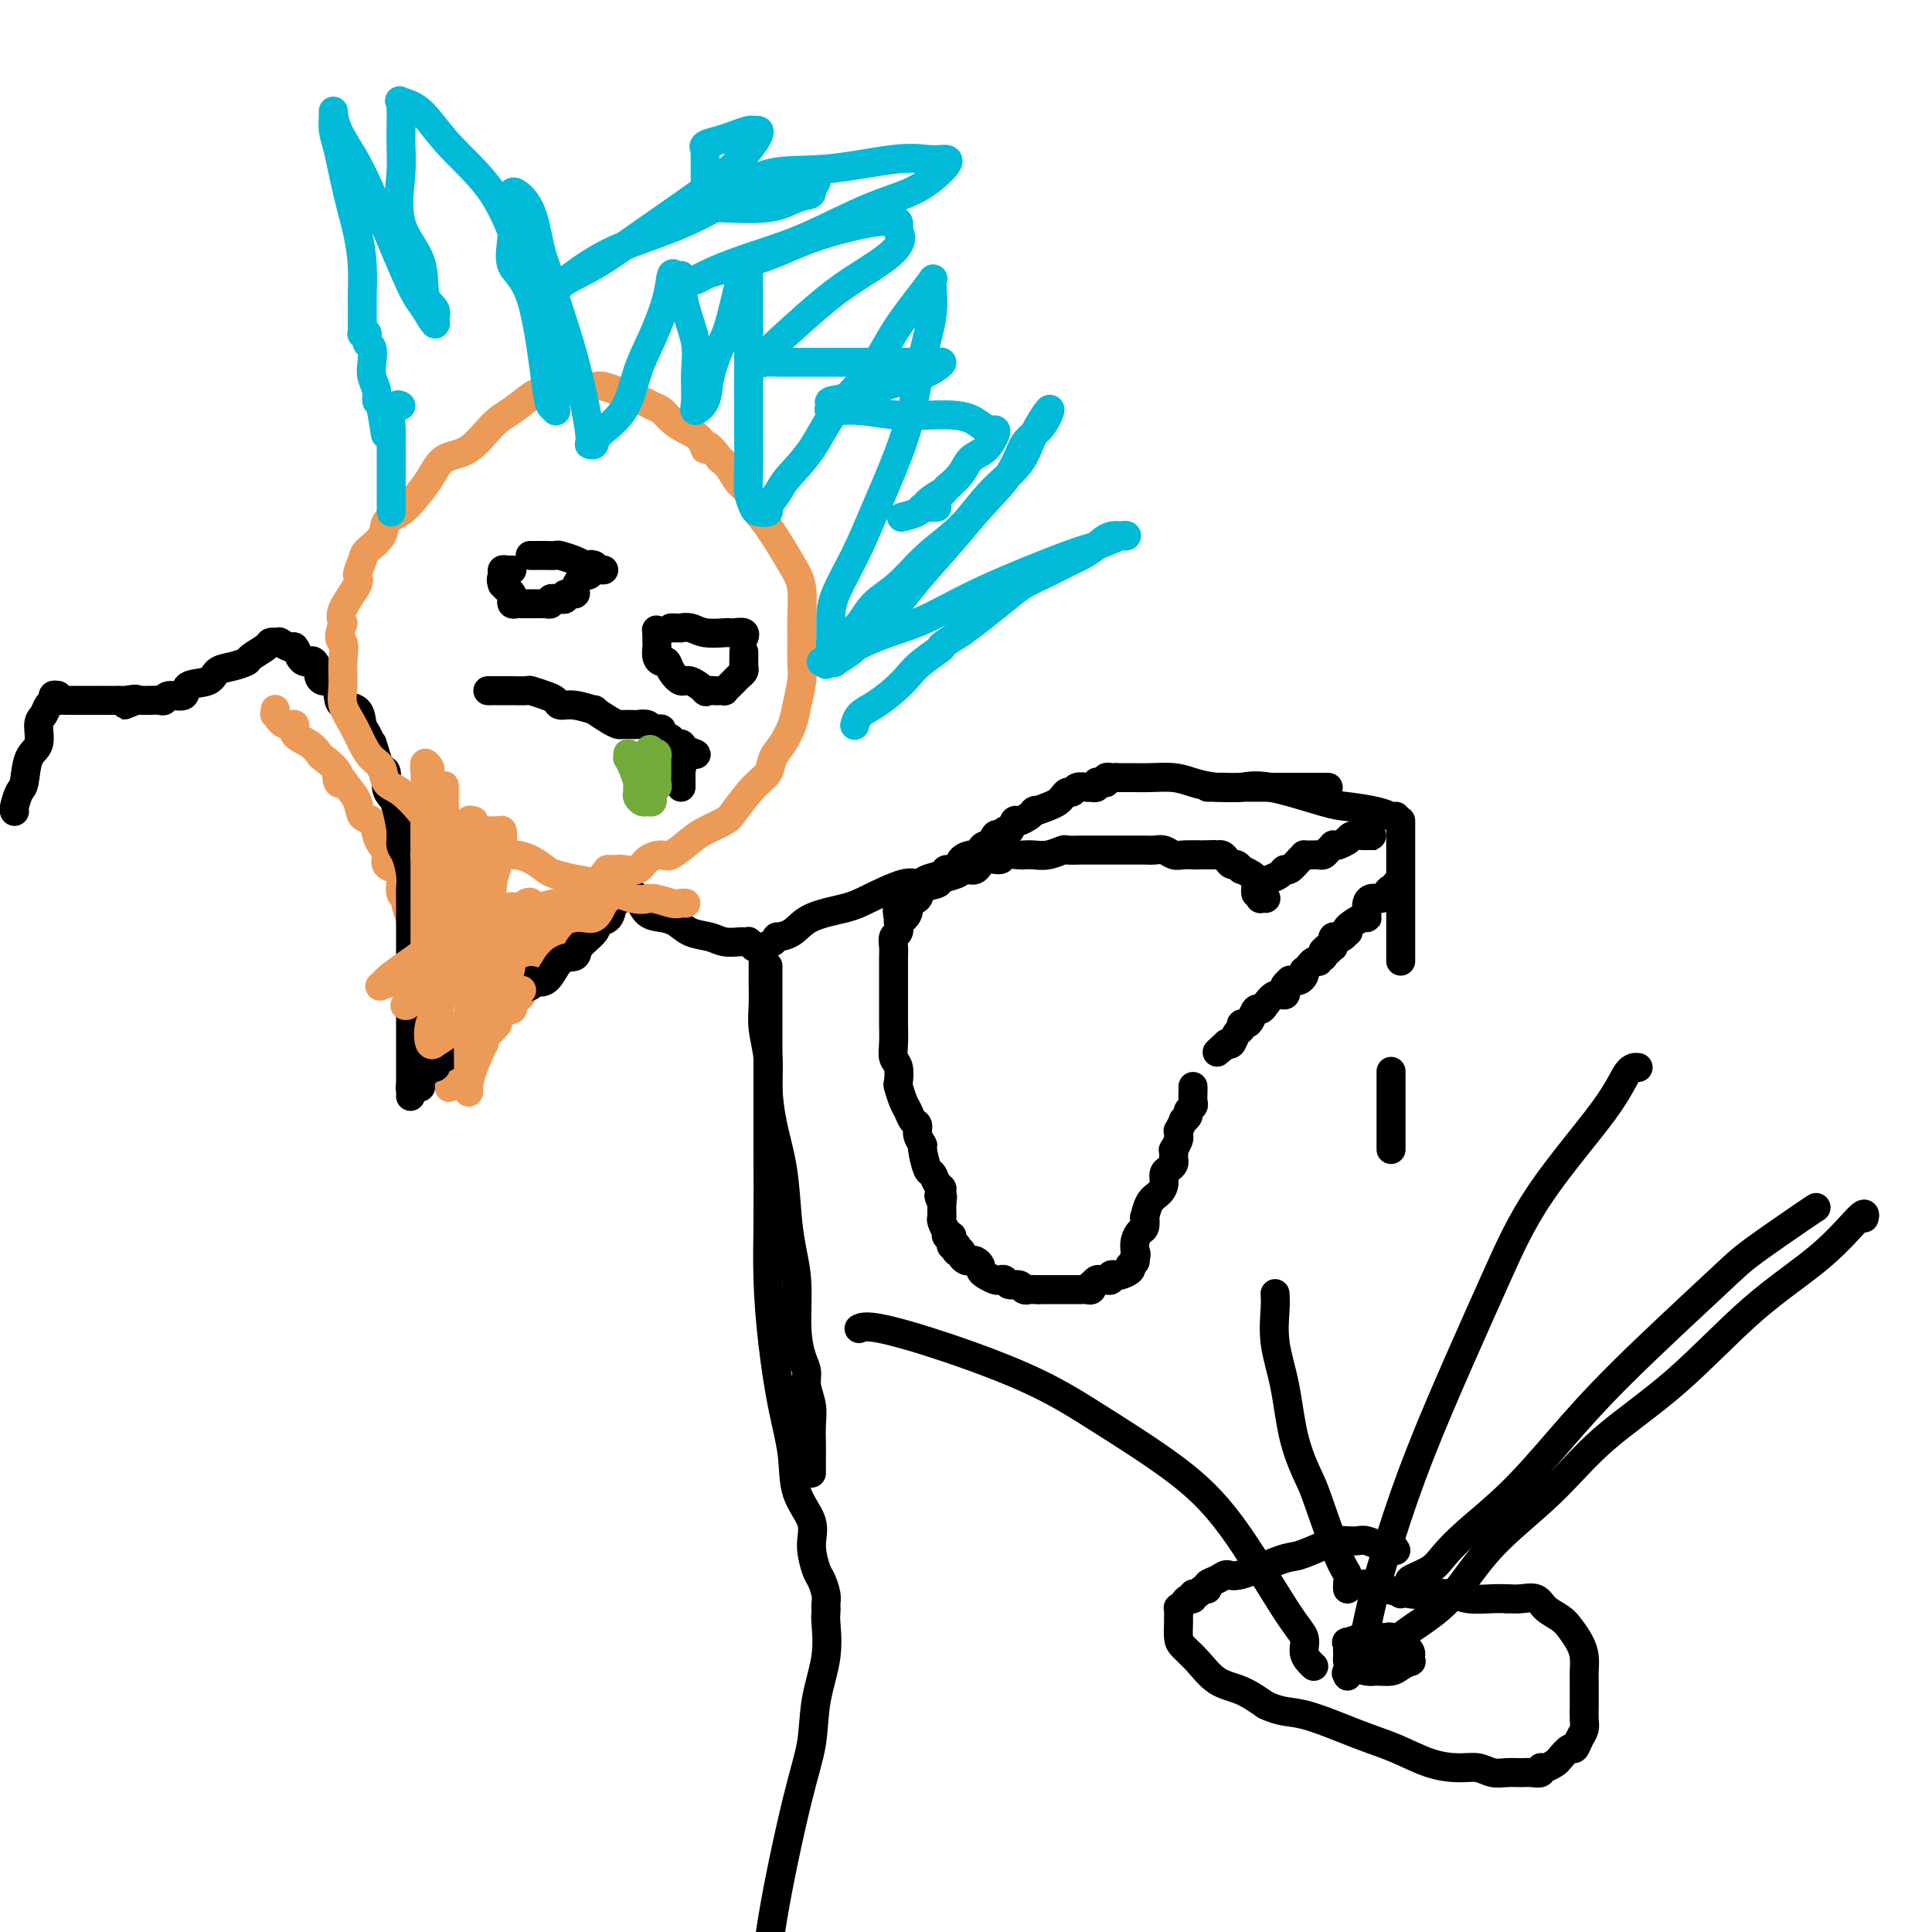 <svg viewBox='0 0 400 400' version='1.1' xmlns='http://www.w3.org/2000/svg' xmlns:xlink='http://www.w3.org/1999/xlink'><g fill='none' stroke='#EC9A57' stroke-width='6' stroke-linecap='round' stroke-linejoin='round'><path d='M126,181c0.111,0.022 0.222,0.043 0,0c-0.222,-0.043 -0.776,-0.152 -1,0c-0.224,0.152 -0.116,0.565 0,1c0.116,0.435 0.241,0.891 0,1c-0.241,0.109 -0.848,-0.130 -1,0c-0.152,0.130 0.153,0.629 0,1c-0.153,0.371 -0.762,0.615 -1,1c-0.238,0.385 -0.105,0.911 0,1c0.105,0.089 0.182,-0.260 0,0c-0.182,0.260 -0.621,1.130 -1,2c-0.379,0.870 -0.696,1.739 -1,2c-0.304,0.261 -0.593,-0.085 -1,0c-0.407,0.085 -0.931,0.600 -1,1c-0.069,0.400 0.318,0.685 0,1c-0.318,0.315 -1.342,0.661 -2,1c-0.658,0.339 -0.950,0.673 -1,1c-0.050,0.327 0.141,0.647 0,1c-0.141,0.353 -0.615,0.737 -1,1c-0.385,0.263 -0.681,0.403 -1,1c-0.319,0.597 -0.660,1.652 -1,2c-0.340,0.348 -0.677,-0.009 -1,0c-0.323,0.009 -0.631,0.384 -1,1c-0.369,0.616 -0.801,1.474 -1,2c-0.199,0.526 -0.167,0.722 0,1c0.167,0.278 0.468,0.638 0,1c-0.468,0.362 -1.706,0.726 -2,1c-0.294,0.274 0.355,0.457 0,1c-0.355,0.543 -1.714,1.444 -2,2c-0.286,0.556 0.500,0.765 0,1c-0.500,0.235 -2.286,0.496 -3,1c-0.714,0.504 -0.357,1.252 0,2'/><path d='M103,212c-3.952,4.706 -2.334,0.972 -2,0c0.334,-0.972 -0.618,0.818 -1,2c-0.382,1.182 -0.193,1.757 0,2c0.193,0.243 0.391,0.155 0,0c-0.391,-0.155 -1.372,-0.378 -2,0c-0.628,0.378 -0.903,1.358 -1,2c-0.097,0.642 -0.015,0.945 0,1c0.015,0.055 -0.037,-0.140 0,0c0.037,0.140 0.164,0.615 0,1c-0.164,0.385 -0.618,0.681 -1,1c-0.382,0.319 -0.691,0.661 -1,1c-0.309,0.339 -0.618,0.677 -1,1c-0.382,0.323 -0.838,0.633 -1,1c-0.162,0.367 -0.029,0.790 0,1c0.029,0.210 -0.045,0.207 0,0c0.045,-0.207 0.209,-0.618 0,-1c-0.209,-0.382 -0.791,-0.735 -1,-1c-0.209,-0.265 -0.046,-0.442 0,-1c0.046,-0.558 -0.026,-1.496 0,-2c0.026,-0.504 0.150,-0.572 0,-1c-0.150,-0.428 -0.575,-1.214 -1,-2'/><path d='M91,217c-0.309,-1.131 -0.082,-0.459 0,-1c0.082,-0.541 0.018,-2.294 0,-3c-0.018,-0.706 0.009,-0.366 0,-1c-0.009,-0.634 -0.054,-2.243 0,-3c0.054,-0.757 0.208,-0.661 0,-1c-0.208,-0.339 -0.777,-1.112 -1,-2c-0.223,-0.888 -0.098,-1.890 0,-3c0.098,-1.110 0.171,-2.329 0,-3c-0.171,-0.671 -0.585,-0.796 -1,-1c-0.415,-0.204 -0.829,-0.487 -1,-1c-0.171,-0.513 -0.097,-1.255 0,-2c0.097,-0.745 0.219,-1.493 0,-2c-0.219,-0.507 -0.779,-0.774 -1,-1c-0.221,-0.226 -0.102,-0.411 0,-1c0.102,-0.589 0.186,-1.583 0,-2c-0.186,-0.417 -0.642,-0.258 -1,0c-0.358,0.258 -0.618,0.613 -1,0c-0.382,-0.613 -0.887,-2.195 -1,-3c-0.113,-0.805 0.164,-0.832 0,-1c-0.164,-0.168 -0.770,-0.478 -1,-1c-0.230,-0.522 -0.085,-1.256 0,-2c0.085,-0.744 0.111,-1.498 0,-2c-0.111,-0.502 -0.359,-0.752 -1,-1c-0.641,-0.248 -1.676,-0.494 -2,-1c-0.324,-0.506 0.064,-1.272 0,-2c-0.064,-0.728 -0.580,-1.419 -1,-2c-0.420,-0.581 -0.745,-1.051 -1,-2c-0.255,-0.949 -0.439,-2.378 -1,-3c-0.561,-0.622 -1.497,-0.437 -2,-1c-0.503,-0.563 -0.572,-1.875 -1,-3c-0.428,-1.125 -1.214,-2.062 -2,-3'/><path d='M72,163c-2.819,-4.328 -2.368,-1.649 -2,-1c0.368,0.649 0.651,-0.731 0,-2c-0.651,-1.269 -2.236,-2.425 -3,-3c-0.764,-0.575 -0.708,-0.569 -1,-1c-0.292,-0.431 -0.933,-1.300 -2,-2c-1.067,-0.700 -2.559,-1.230 -3,-2c-0.441,-0.770 0.169,-1.779 0,-2c-0.169,-0.221 -1.117,0.347 -2,0c-0.883,-0.347 -1.701,-1.608 -2,-2c-0.299,-0.392 -0.081,0.087 0,0c0.081,-0.087 0.023,-0.739 0,-1c-0.023,-0.261 -0.012,-0.130 0,0'/></g>
<g fill='none' stroke='#000000' stroke-width='6' stroke-linecap='round' stroke-linejoin='round'><path d='M130,185c-0.416,0.031 -0.833,0.062 -1,0c-0.167,-0.062 -0.085,-0.216 0,0c0.085,0.216 0.173,0.803 0,1c-0.173,0.197 -0.608,0.005 -1,0c-0.392,-0.005 -0.743,0.176 -1,1c-0.257,0.824 -0.420,2.291 -1,3c-0.580,0.709 -1.576,0.659 -2,1c-0.424,0.341 -0.276,1.073 -1,2c-0.724,0.927 -2.322,2.048 -3,3c-0.678,0.952 -0.438,1.736 -1,2c-0.562,0.264 -1.926,0.007 -3,1c-1.074,0.993 -1.856,3.236 -3,4c-1.144,0.764 -2.648,0.049 -3,0c-0.352,-0.049 0.450,0.569 0,1c-0.450,0.431 -2.152,0.674 -3,1c-0.848,0.326 -0.843,0.735 -1,1c-0.157,0.265 -0.475,0.386 -1,1c-0.525,0.614 -1.258,1.723 -2,2c-0.742,0.277 -1.492,-0.277 -2,0c-0.508,0.277 -0.775,1.383 -1,2c-0.225,0.617 -0.407,0.743 -1,1c-0.593,0.257 -1.598,0.645 -2,1c-0.402,0.355 -0.201,0.678 0,1'/><path d='M97,214c-5.282,4.935 -1.989,2.772 -1,2c0.989,-0.772 -0.328,-0.151 -1,0c-0.672,0.151 -0.700,-0.166 -1,0c-0.300,0.166 -0.872,0.814 -1,1c-0.128,0.186 0.190,-0.091 0,0c-0.190,0.091 -0.886,0.550 -1,1c-0.114,0.450 0.354,0.890 0,1c-0.354,0.110 -1.531,-0.110 -2,0c-0.469,0.110 -0.230,0.552 0,1c0.230,0.448 0.450,0.904 0,1c-0.450,0.096 -1.571,-0.168 -2,0c-0.429,0.168 -0.168,0.767 0,1c0.168,0.233 0.241,0.100 0,0c-0.241,-0.100 -0.797,-0.167 -1,0c-0.203,0.167 -0.054,0.566 0,1c0.054,0.434 0.012,0.901 0,1c-0.012,0.099 0.007,-0.170 0,0c-0.007,0.170 -0.040,0.780 0,1c0.040,0.220 0.154,0.048 0,0c-0.154,-0.048 -0.577,0.026 -1,0c-0.423,-0.026 -0.845,-0.151 -1,0c-0.155,0.151 -0.042,0.579 0,1c0.042,0.421 0.012,0.835 0,1c-0.012,0.165 -0.006,0.083 0,0'/><path d='M85,225c-0.000,-0.228 -0.000,-0.456 0,-1c0.000,-0.544 0.000,-1.406 0,-2c-0.000,-0.594 -0.000,-0.922 0,-2c0.000,-1.078 0.000,-2.908 0,-4c-0.000,-1.092 -0.000,-1.446 0,-2c0.000,-0.554 0.000,-1.309 0,-2c-0.000,-0.691 -0.000,-1.318 0,-2c0.000,-0.682 0.000,-1.418 0,-2c-0.000,-0.582 -0.000,-1.009 0,-2c0.000,-0.991 0.000,-2.546 0,-3c-0.000,-0.454 -0.000,0.192 0,0c0.000,-0.192 0.000,-1.221 0,-2c-0.000,-0.779 -0.000,-1.307 0,-2c0.000,-0.693 0.000,-1.551 0,-2c-0.000,-0.449 -0.000,-0.489 0,-1c0.000,-0.511 0.000,-1.492 0,-2c-0.000,-0.508 -0.000,-0.544 0,-1c0.000,-0.456 0.001,-1.331 0,-2c-0.001,-0.669 -0.003,-1.131 0,-2c0.003,-0.869 0.011,-2.144 0,-3c-0.011,-0.856 -0.041,-1.294 0,-2c0.041,-0.706 0.151,-1.681 0,-3c-0.151,-1.319 -0.565,-2.983 -1,-4c-0.435,-1.017 -0.891,-1.387 -1,-2c-0.109,-0.613 0.129,-1.467 0,-3c-0.129,-1.533 -0.626,-3.744 -1,-5c-0.374,-1.256 -0.625,-1.558 -1,-2c-0.375,-0.442 -0.874,-1.026 -1,-2c-0.126,-0.974 0.120,-2.339 0,-3c-0.120,-0.661 -0.606,-0.617 -1,-1c-0.394,-0.383 -0.697,-1.191 -1,-2'/><path d='M78,157c-1.264,-4.291 -0.923,-3.019 -1,-3c-0.077,0.019 -0.570,-1.215 -1,-2c-0.430,-0.785 -0.797,-1.122 -1,-2c-0.203,-0.878 -0.243,-2.297 -1,-3c-0.757,-0.703 -2.231,-0.689 -3,-1c-0.769,-0.311 -0.832,-0.947 -1,-2c-0.168,-1.053 -0.440,-2.524 -1,-3c-0.560,-0.476 -1.407,0.044 -2,0c-0.593,-0.044 -0.932,-0.652 -1,-1c-0.068,-0.348 0.137,-0.435 0,-1c-0.137,-0.565 -0.614,-1.609 -1,-2c-0.386,-0.391 -0.679,-0.128 -1,0c-0.321,0.128 -0.668,0.122 -1,0c-0.332,-0.122 -0.649,-0.358 -1,-1c-0.351,-0.642 -0.735,-1.689 -1,-2c-0.265,-0.311 -0.411,0.112 -1,0c-0.589,-0.112 -1.620,-0.761 -2,-1c-0.380,-0.239 -0.109,-0.068 0,0c0.109,0.068 0.054,0.034 0,0'/><path d='M58,133c-0.451,-0.004 -0.902,-0.008 -1,0c-0.098,0.008 0.158,0.030 0,0c-0.158,-0.030 -0.730,-0.110 -1,0c-0.270,0.110 -0.236,0.410 -1,1c-0.764,0.590 -2.324,1.472 -3,2c-0.676,0.528 -0.469,0.704 -1,1c-0.531,0.296 -1.800,0.714 -3,1c-1.200,0.286 -2.332,0.440 -3,1c-0.668,0.560 -0.872,1.527 -2,2c-1.128,0.473 -3.180,0.452 -4,1c-0.820,0.548 -0.408,1.663 -1,2c-0.592,0.337 -2.190,-0.106 -3,0c-0.810,0.106 -0.833,0.760 -1,1c-0.167,0.240 -0.478,0.064 -1,0c-0.522,-0.064 -1.256,-0.017 -2,0c-0.744,0.017 -1.498,0.005 -2,0c-0.502,-0.005 -0.751,-0.002 -1,0'/><path d='M28,145c-4.535,1.856 -0.873,0.497 0,0c0.873,-0.497 -1.045,-0.133 -2,0c-0.955,0.133 -0.948,0.036 -1,0c-0.052,-0.036 -0.164,-0.010 -1,0c-0.836,0.010 -2.395,0.003 -3,0c-0.605,-0.003 -0.257,-0.001 0,0c0.257,0.001 0.423,0.000 0,0c-0.423,-0.000 -1.437,-0.000 -2,0c-0.563,0.000 -0.677,0.000 -1,0c-0.323,-0.000 -0.857,-0.000 -1,0c-0.143,0.000 0.103,0.000 0,0c-0.103,-0.000 -0.557,-0.000 -1,0c-0.443,0.000 -0.875,0.001 -1,0c-0.125,-0.001 0.058,-0.004 0,0c-0.058,0.004 -0.355,0.015 -1,0c-0.645,-0.015 -1.637,-0.056 -2,0c-0.363,0.056 -0.098,0.207 0,0c0.098,-0.207 0.028,-0.774 0,-1c-0.028,-0.226 -0.014,-0.113 0,0'/><path d='M12,144c-0.447,-0.097 -0.895,-0.194 -1,0c-0.105,0.194 0.131,0.678 0,1c-0.131,0.322 -0.630,0.481 -1,1c-0.370,0.519 -0.610,1.396 -1,2c-0.390,0.604 -0.930,0.933 -1,2c-0.070,1.067 0.331,2.871 0,4c-0.331,1.129 -1.395,1.585 -2,3c-0.605,1.415 -0.751,3.791 -1,5c-0.249,1.209 -0.603,1.252 -1,2c-0.397,0.748 -0.838,2.200 -1,3c-0.162,0.800 -0.043,0.946 0,1c0.043,0.054 0.012,0.015 0,0c-0.012,-0.015 -0.006,-0.008 0,0'/><path d='M130,183c-0.185,0.280 -0.370,0.560 0,1c0.370,0.440 1.294,1.039 2,2c0.706,0.961 1.193,2.285 2,3c0.807,0.715 1.934,0.822 3,1c1.066,0.178 2.072,0.426 3,1c0.928,0.574 1.778,1.474 3,2c1.222,0.526 2.815,0.677 4,1c1.185,0.323 1.963,0.818 3,1c1.037,0.182 2.334,0.053 3,0c0.666,-0.053 0.701,-0.028 1,0c0.299,0.028 0.864,0.059 1,0c0.136,-0.059 -0.156,-0.208 0,0c0.156,0.208 0.759,0.774 1,1c0.241,0.226 0.121,0.113 0,0'/><path d='M158,196c-0.000,0.328 -0.000,0.657 0,1c0.000,0.343 0.000,0.702 0,1c-0.000,0.298 -0.001,0.535 0,1c0.001,0.465 0.004,1.158 0,2c-0.004,0.842 -0.016,1.832 0,3c0.016,1.168 0.059,2.515 0,4c-0.059,1.485 -0.219,3.109 0,5c0.219,1.891 0.818,4.048 1,6c0.182,1.952 -0.054,3.700 0,6c0.054,2.300 0.397,5.153 1,8c0.603,2.847 1.467,5.688 2,9c0.533,3.312 0.734,7.096 1,10c0.266,2.904 0.597,4.927 1,7c0.403,2.073 0.877,4.196 1,7c0.123,2.804 -0.107,6.290 0,9c0.107,2.710 0.550,4.643 1,6c0.450,1.357 0.905,2.138 1,3c0.095,0.862 -0.171,1.806 0,3c0.171,1.194 0.778,2.638 1,4c0.222,1.362 0.060,2.642 0,4c-0.060,1.358 -0.016,2.795 0,4c0.016,1.205 0.004,2.179 0,3c-0.004,0.821 -0.001,1.490 0,2c0.001,0.510 0.000,0.860 0,1c-0.000,0.140 -0.000,0.070 0,0'/><path d='M159,200c-0.000,0.325 -0.000,0.649 0,1c0.000,0.351 0.000,0.728 0,1c-0.000,0.272 -0.000,0.439 0,1c0.000,0.561 0.000,1.517 0,3c-0.000,1.483 -0.001,3.493 0,6c0.001,2.507 0.002,5.511 0,10c-0.002,4.489 -0.009,10.462 0,16c0.009,5.538 0.034,10.642 0,15c-0.034,4.358 -0.128,7.970 0,12c0.128,4.030 0.477,8.478 1,13c0.523,4.522 1.222,9.117 2,13c0.778,3.883 1.637,7.054 2,10c0.363,2.946 0.229,5.666 1,8c0.771,2.334 2.445,4.281 3,6c0.555,1.719 -0.009,3.209 0,5c0.009,1.791 0.591,3.881 1,5c0.409,1.119 0.646,1.267 1,2c0.354,0.733 0.827,2.052 1,3c0.173,0.948 0.047,1.524 0,2c-0.047,0.476 -0.013,0.850 0,1c0.013,0.150 0.007,0.075 0,0'/><path d='M171,333c-0.004,-0.094 -0.008,-0.188 0,0c0.008,0.188 0.028,0.659 0,1c-0.028,0.341 -0.105,0.554 0,2c0.105,1.446 0.393,4.126 0,7c-0.393,2.874 -1.467,5.941 -2,9c-0.533,3.059 -0.524,6.109 -1,9c-0.476,2.891 -1.436,5.625 -3,12c-1.564,6.375 -3.733,16.393 -5,24c-1.267,7.607 -1.634,12.804 -2,18'/><path d='M160,195c0.494,-0.432 0.989,-0.865 1,-1c0.011,-0.135 -0.461,0.026 0,0c0.461,-0.026 1.856,-0.239 3,-1c1.144,-0.761 2.036,-2.070 4,-3c1.964,-0.930 5.000,-1.482 7,-2c2.000,-0.518 2.963,-1.003 5,-2c2.037,-0.997 5.146,-2.506 7,-3c1.854,-0.494 2.451,0.027 3,0c0.549,-0.027 1.049,-0.602 2,-1c0.951,-0.398 2.353,-0.618 3,-1c0.647,-0.382 0.540,-0.926 1,-1c0.460,-0.074 1.486,0.321 2,0c0.514,-0.321 0.515,-1.356 1,-2c0.485,-0.644 1.453,-0.895 2,-1c0.547,-0.105 0.671,-0.065 1,0c0.329,0.065 0.862,0.153 1,0c0.138,-0.153 -0.118,-0.549 0,-1c0.118,-0.451 0.610,-0.957 1,-1c0.390,-0.043 0.678,0.376 1,0c0.322,-0.376 0.678,-1.549 1,-2c0.322,-0.451 0.611,-0.181 1,0c0.389,0.181 0.877,0.274 1,0c0.123,-0.274 -0.119,-0.913 0,-1c0.119,-0.087 0.599,0.379 1,0c0.401,-0.379 0.723,-1.602 1,-2c0.277,-0.398 0.508,0.029 1,0c0.492,-0.029 1.246,-0.515 2,-1'/><path d='M213,169c2.394,-1.881 0.879,-1.082 1,-1c0.121,0.082 1.878,-0.551 3,-1c1.122,-0.449 1.609,-0.712 2,-1c0.391,-0.288 0.686,-0.599 1,-1c0.314,-0.401 0.649,-0.892 1,-1c0.351,-0.108 0.720,0.167 1,0c0.280,-0.167 0.471,-0.776 1,-1c0.529,-0.224 1.395,-0.064 2,0c0.605,0.064 0.949,0.031 1,0c0.051,-0.031 -0.193,-0.060 0,0c0.193,0.060 0.821,0.208 1,0c0.179,-0.208 -0.092,-0.774 0,-1c0.092,-0.226 0.547,-0.113 1,0c0.453,0.113 0.905,0.226 1,0c0.095,-0.226 -0.167,-0.793 0,-1c0.167,-0.207 0.763,-0.056 1,0c0.237,0.056 0.115,0.015 0,0c-0.115,-0.015 -0.223,-0.004 0,0c0.223,0.004 0.778,0.001 1,0c0.222,-0.001 0.111,-0.001 0,0'/><path d='M231,161c0.355,-0.000 0.710,-0.001 1,0c0.290,0.001 0.516,0.003 1,0c0.484,-0.003 1.226,-0.011 2,0c0.774,0.011 1.580,0.041 3,0c1.420,-0.041 3.454,-0.155 5,0c1.546,0.155 2.604,0.577 4,1c1.396,0.423 3.130,0.845 5,1c1.870,0.155 3.877,0.041 5,0c1.123,-0.041 1.363,-0.011 2,0c0.637,0.011 1.670,0.003 3,0c1.330,-0.003 2.958,-0.001 4,0c1.042,0.001 1.498,0.000 2,0c0.502,-0.000 1.049,-0.000 2,0c0.951,0.000 2.307,0.000 3,0c0.693,-0.000 0.725,-0.000 1,0c0.275,0.000 0.793,0.000 1,0c0.207,-0.000 0.104,-0.000 0,0'/><path d='M250,163c0.683,0.006 1.366,0.012 2,0c0.634,-0.012 1.220,-0.042 2,0c0.780,0.042 1.756,0.158 3,0c1.244,-0.158 2.757,-0.588 6,0c3.243,0.588 8.218,2.196 11,3c2.782,0.804 3.373,0.804 5,1c1.627,0.196 4.292,0.589 6,1c1.708,0.411 2.460,0.842 3,1c0.540,0.158 0.869,0.045 1,0c0.131,-0.045 0.066,-0.023 0,0'/><path d='M290,170c0.000,-0.077 0.000,-0.154 0,0c0.000,0.154 0.000,0.539 0,1c0.000,0.461 0.000,0.996 0,1c0.000,0.004 0.000,-0.525 0,0c0.000,0.525 0.000,2.105 0,3c0.000,0.895 0.000,1.106 0,2c0.000,0.894 0.000,2.472 0,4c0.000,1.528 0.000,3.004 0,4c0.000,0.996 0.000,1.510 0,3c0.000,1.490 0.000,3.957 0,5c0.000,1.043 0.000,0.661 0,1c0.000,0.339 0.000,1.397 0,2c0.000,0.603 0.000,0.750 0,1c-0.000,0.250 0.000,0.603 0,1c0.000,0.397 0.000,0.838 0,1c0.000,0.162 0.000,0.046 0,0c0.000,-0.046 0.000,-0.023 0,0'/><path d='M284,173c0.504,0.000 1.009,0.000 1,0c-0.009,-0.000 -0.531,-0.001 -1,0c-0.469,0.001 -0.885,0.003 -1,0c-0.115,-0.003 0.072,-0.011 0,0c-0.072,0.011 -0.404,0.041 -1,0c-0.596,-0.041 -1.456,-0.155 -2,0c-0.544,0.155 -0.772,0.577 -1,1'/><path d='M279,174c-0.669,0.095 0.157,-0.168 0,0c-0.157,0.168 -1.299,0.767 -2,1c-0.701,0.233 -0.961,0.101 -1,0c-0.039,-0.101 0.144,-0.171 0,0c-0.144,0.171 -0.616,0.582 -1,1c-0.384,0.418 -0.681,0.844 -1,1c-0.319,0.156 -0.659,0.041 -1,0c-0.341,-0.041 -0.682,-0.009 -1,0c-0.318,0.009 -0.614,-0.004 -1,0c-0.386,0.004 -0.863,0.025 -1,0c-0.137,-0.025 0.066,-0.095 0,0c-0.066,0.095 -0.402,0.354 -1,1c-0.598,0.646 -1.459,1.679 -2,2c-0.541,0.321 -0.762,-0.069 -1,0c-0.238,0.069 -0.495,0.597 -1,1c-0.505,0.403 -1.260,0.683 -2,1c-0.740,0.317 -1.466,0.673 -2,1c-0.534,0.327 -0.874,0.627 -1,1c-0.126,0.373 -0.036,0.821 0,1c0.036,0.179 0.018,0.090 0,0'/><path d='M289,183c0.087,0.444 0.175,0.889 0,1c-0.175,0.111 -0.611,-0.111 -1,0c-0.389,0.111 -0.731,0.556 -1,1c-0.269,0.444 -0.464,0.889 -1,1c-0.536,0.111 -1.411,-0.111 -2,0c-0.589,0.111 -0.890,0.555 -1,1c-0.110,0.445 -0.029,0.890 0,1c0.029,0.110 0.007,-0.116 0,0c-0.007,0.116 0.001,0.573 0,1c-0.001,0.427 -0.011,0.822 0,1c0.011,0.178 0.042,0.138 0,0c-0.042,-0.138 -0.158,-0.373 -1,0c-0.842,0.373 -2.410,1.354 -3,2c-0.590,0.646 -0.200,0.957 0,1c0.200,0.043 0.211,-0.182 0,0c-0.211,0.182 -0.645,0.770 -1,1c-0.355,0.230 -0.630,0.100 -1,0c-0.370,-0.100 -0.834,-0.170 -1,0c-0.166,0.170 -0.034,0.582 0,1c0.034,0.418 -0.029,0.843 0,1c0.029,0.157 0.151,0.045 0,0c-0.151,-0.045 -0.576,-0.022 -1,0'/><path d='M275,196c-2.182,1.946 -0.637,0.312 0,0c0.637,-0.312 0.367,0.700 0,1c-0.367,0.300 -0.829,-0.112 -1,0c-0.171,0.112 -0.049,0.746 0,1c0.049,0.254 0.024,0.127 0,0'/><path d='M274,198c-0.447,0.417 -0.894,0.834 -1,1c-0.106,0.166 0.129,0.082 0,0c-0.129,-0.082 -0.622,-0.163 -1,0c-0.378,0.163 -0.640,0.569 -1,1c-0.360,0.431 -0.817,0.886 -1,1c-0.183,0.114 -0.092,-0.113 0,0c0.092,0.113 0.183,0.565 0,1c-0.183,0.435 -0.641,0.852 -1,1c-0.359,0.148 -0.618,0.028 -1,0c-0.382,-0.028 -0.885,0.035 -1,0c-0.115,-0.035 0.160,-0.169 0,0c-0.160,0.169 -0.753,0.640 -1,1c-0.247,0.360 -0.146,0.608 0,1c0.146,0.392 0.337,0.926 0,1c-0.337,0.074 -1.204,-0.314 -2,0c-0.796,0.314 -1.522,1.328 -2,2c-0.478,0.672 -0.706,1.002 -1,1c-0.294,-0.002 -0.652,-0.337 -1,0c-0.348,0.337 -0.685,1.346 -1,2c-0.315,0.654 -0.609,0.953 -1,1c-0.391,0.047 -0.878,-0.159 -1,0c-0.122,0.159 0.122,0.682 0,1c-0.122,0.318 -0.610,0.432 -1,1c-0.390,0.568 -0.683,1.591 -1,2c-0.317,0.409 -0.659,0.205 -1,0'/><path d='M254,216c-3.333,3.022 -1.667,1.578 -1,1c0.667,-0.578 0.333,-0.289 0,0'/><path d='M247,225c-0.002,-0.059 -0.005,-0.118 0,0c0.005,0.118 0.016,0.412 0,1c-0.016,0.588 -0.061,1.468 0,2c0.061,0.532 0.228,0.715 0,1c-0.228,0.285 -0.849,0.673 -1,1c-0.151,0.327 0.170,0.595 0,1c-0.170,0.405 -0.830,0.949 -1,1c-0.170,0.051 0.152,-0.391 0,0c-0.152,0.391 -0.776,1.615 -1,2c-0.224,0.385 -0.046,-0.069 0,0c0.046,0.069 -0.040,0.663 0,1c0.040,0.337 0.207,0.419 0,1c-0.207,0.581 -0.787,1.661 -1,2c-0.213,0.339 -0.060,-0.064 0,0c0.060,0.064 0.026,0.594 0,1c-0.026,0.406 -0.045,0.689 0,1c0.045,0.311 0.154,0.650 0,1c-0.154,0.350 -0.570,0.711 -1,1c-0.430,0.289 -0.876,0.506 -1,1c-0.124,0.494 0.072,1.265 0,2c-0.072,0.735 -0.411,1.433 -1,2c-0.589,0.567 -1.429,1.002 -2,2c-0.571,0.998 -0.875,2.560 -1,3c-0.125,0.440 -0.072,-0.243 0,0c0.072,0.243 0.163,1.413 0,2c-0.163,0.587 -0.580,0.590 -1,1c-0.420,0.410 -0.844,1.226 -1,2c-0.156,0.774 -0.045,1.507 0,2c0.045,0.493 0.022,0.747 0,1'/><path d='M235,260c-1.852,5.349 -0.483,1.222 0,0c0.483,-1.222 0.079,0.460 0,1c-0.079,0.540 0.168,-0.062 0,0c-0.168,0.062 -0.752,0.787 -1,1c-0.248,0.213 -0.162,-0.088 0,0c0.162,0.088 0.398,0.563 0,1c-0.398,0.437 -1.431,0.835 -2,1c-0.569,0.165 -0.673,0.097 -1,0c-0.327,-0.097 -0.875,-0.222 -1,0c-0.125,0.222 0.174,0.790 0,1c-0.174,0.210 -0.821,0.060 -1,0c-0.179,-0.060 0.109,-0.031 0,0c-0.109,0.031 -0.617,0.065 -1,0c-0.383,-0.065 -0.642,-0.228 -1,0c-0.358,0.228 -0.817,0.846 -1,1c-0.183,0.154 -0.091,-0.155 0,0c0.091,0.155 0.179,0.774 0,1c-0.179,0.226 -0.627,0.061 -1,0c-0.373,-0.061 -0.673,-0.016 -1,0c-0.327,0.016 -0.683,0.004 -1,0c-0.317,-0.004 -0.595,-0.001 -1,0c-0.405,0.001 -0.936,0.000 -1,0c-0.064,-0.000 0.338,-0.000 0,0c-0.338,0.000 -1.417,0.000 -2,0c-0.583,-0.000 -0.672,-0.000 -1,0c-0.328,0.000 -0.896,0.000 -1,0c-0.104,-0.000 0.256,-0.000 0,0c-0.256,0.000 -1.128,0.000 -2,0'/><path d='M215,267c-2.102,-0.017 -1.859,-0.061 -2,0c-0.141,0.061 -0.668,0.226 -1,0c-0.332,-0.226 -0.469,-0.844 -1,-1c-0.531,-0.156 -1.455,0.152 -2,0c-0.545,-0.152 -0.710,-0.762 -1,-1c-0.290,-0.238 -0.704,-0.105 -1,0c-0.296,0.105 -0.475,0.182 -1,0c-0.525,-0.182 -1.398,-0.623 -2,-1c-0.602,-0.377 -0.935,-0.689 -1,-1c-0.065,-0.311 0.136,-0.622 0,-1c-0.136,-0.378 -0.610,-0.823 -1,-1c-0.390,-0.177 -0.697,-0.086 -1,0c-0.303,0.086 -0.603,0.168 -1,0c-0.397,-0.168 -0.891,-0.585 -1,-1c-0.109,-0.415 0.168,-0.829 0,-1c-0.168,-0.171 -0.781,-0.098 -1,0c-0.219,0.098 -0.045,0.219 0,0c0.045,-0.219 -0.041,-0.780 0,-1c0.041,-0.220 0.208,-0.098 0,0c-0.208,0.098 -0.792,0.171 -1,0c-0.208,-0.171 -0.042,-0.586 0,-1c0.042,-0.414 -0.040,-0.827 0,-1c0.040,-0.173 0.203,-0.106 0,0c-0.203,0.106 -0.772,0.249 -1,0c-0.228,-0.249 -0.114,-0.892 0,-1c0.114,-0.108 0.227,0.319 0,0c-0.227,-0.319 -0.793,-1.385 -1,-2c-0.207,-0.615 -0.056,-0.781 0,-1c0.056,-0.219 0.016,-0.491 0,-1c-0.016,-0.509 -0.008,-1.254 0,-2'/><path d='M195,249c-1.234,-2.346 -0.320,-1.211 0,-1c0.320,0.211 0.044,-0.504 0,-1c-0.044,-0.496 0.142,-0.774 0,-1c-0.142,-0.226 -0.611,-0.399 -1,-1c-0.389,-0.601 -0.697,-1.631 -1,-2c-0.303,-0.369 -0.602,-0.078 -1,-1c-0.398,-0.922 -0.894,-3.058 -1,-4c-0.106,-0.942 0.179,-0.689 0,-1c-0.179,-0.311 -0.821,-1.184 -1,-2c-0.179,-0.816 0.106,-1.575 0,-2c-0.106,-0.425 -0.603,-0.518 -1,-1c-0.397,-0.482 -0.694,-1.354 -1,-2c-0.306,-0.646 -0.622,-1.064 -1,-2c-0.378,-0.936 -0.819,-2.388 -1,-3c-0.181,-0.612 -0.101,-0.385 0,-1c0.101,-0.615 0.223,-2.072 0,-3c-0.223,-0.928 -0.792,-1.326 -1,-2c-0.208,-0.674 -0.056,-1.624 0,-3c0.056,-1.376 0.015,-3.179 0,-4c-0.015,-0.821 -0.004,-0.662 0,-1c0.004,-0.338 0.001,-1.174 0,-2c-0.001,-0.826 -0.000,-1.644 0,-2c0.000,-0.356 0.000,-0.252 0,-1c-0.000,-0.748 0.000,-2.350 0,-3c-0.000,-0.650 -0.001,-0.349 0,-1c0.001,-0.651 0.004,-2.254 0,-3c-0.004,-0.746 -0.015,-0.636 0,-1c0.015,-0.364 0.056,-1.201 0,-2c-0.056,-0.799 -0.207,-1.561 0,-2c0.207,-0.439 0.774,-0.554 1,-1c0.226,-0.446 0.113,-1.223 0,-2'/><path d='M186,191c-0.130,-5.456 -0.454,-2.096 0,-1c0.454,1.096 1.688,-0.074 2,-1c0.312,-0.926 -0.297,-1.610 0,-2c0.297,-0.390 1.501,-0.485 2,-1c0.499,-0.515 0.293,-1.449 1,-2c0.707,-0.551 2.325,-0.720 3,-1c0.675,-0.280 0.406,-0.671 1,-1c0.594,-0.329 2.051,-0.595 3,-1c0.949,-0.405 1.390,-0.950 2,-1c0.610,-0.050 1.390,0.393 2,0c0.610,-0.393 1.052,-1.622 2,-2c0.948,-0.378 2.403,0.095 3,0c0.597,-0.095 0.336,-0.756 1,-1c0.664,-0.244 2.252,-0.069 3,0c0.748,0.069 0.657,0.033 1,0c0.343,-0.033 1.120,-0.061 2,0c0.880,0.061 1.862,0.213 3,0c1.138,-0.213 2.431,-0.789 3,-1c0.569,-0.211 0.412,-0.057 1,0c0.588,0.057 1.920,0.015 3,0c1.080,-0.015 1.910,-0.004 3,0c1.090,0.004 2.442,0.001 3,0c0.558,-0.001 0.324,0.000 1,0c0.676,-0.000 2.264,-0.001 3,0c0.736,0.001 0.620,0.004 1,0c0.380,-0.004 1.256,-0.015 2,0c0.744,0.015 1.357,0.057 2,0c0.643,-0.057 1.317,-0.211 2,0c0.683,0.211 1.376,0.788 2,1c0.624,0.212 1.178,0.061 2,0c0.822,-0.061 1.911,-0.030 3,0'/><path d='M248,177c6.759,-0.155 1.656,-0.041 0,0c-1.656,0.041 0.134,0.010 1,0c0.866,-0.010 0.809,-0.000 1,0c0.191,0.000 0.628,-0.010 1,0c0.372,0.010 0.677,0.040 1,0c0.323,-0.040 0.665,-0.150 1,0c0.335,0.150 0.662,0.561 1,1c0.338,0.439 0.685,0.905 1,1c0.315,0.095 0.596,-0.182 1,0c0.404,0.182 0.930,0.822 1,1c0.070,0.178 -0.317,-0.107 0,0c0.317,0.107 1.339,0.606 2,1c0.661,0.394 0.962,0.684 1,1c0.038,0.316 -0.187,0.659 0,1c0.187,0.341 0.786,0.680 1,1c0.214,0.320 0.043,0.622 0,1c-0.043,0.378 0.041,0.833 0,1c-0.041,0.167 -0.207,0.045 0,0c0.207,-0.045 0.786,-0.012 1,0c0.214,0.012 0.061,0.003 0,0c-0.061,-0.003 -0.031,-0.002 0,0'/><path d='M288,222c0.000,-0.171 0.000,-0.341 0,0c0.000,0.341 0.000,1.194 0,2c0.000,0.806 0.000,1.565 0,3c0.000,1.435 0.000,3.548 0,5c0.000,1.452 0.000,2.245 0,3c0.000,0.755 0.000,1.473 0,2c0.000,0.527 0.000,0.865 0,1c0.000,0.135 0.000,0.068 0,0'/><path d='M289,321c-0.274,-0.453 -0.549,-0.906 -1,-1c-0.451,-0.094 -1.079,0.170 -2,0c-0.921,-0.170 -2.134,-0.776 -3,-1c-0.866,-0.224 -1.383,-0.067 -2,0c-0.617,0.067 -1.332,0.043 -2,0c-0.668,-0.043 -1.289,-0.105 -2,0c-0.711,0.105 -1.513,0.377 -3,1c-1.487,0.623 -3.658,1.596 -5,2c-1.342,0.404 -1.856,0.241 -4,1c-2.144,0.759 -5.919,2.442 -8,3c-2.081,0.558 -2.470,-0.009 -3,0c-0.530,0.009 -1.203,0.595 -2,1c-0.797,0.405 -1.720,0.629 -2,1c-0.280,0.371 0.084,0.888 0,1c-0.084,0.112 -0.614,-0.181 -1,0c-0.386,0.181 -0.628,0.836 -1,1c-0.372,0.164 -0.874,-0.162 -1,0c-0.126,0.162 0.124,0.812 0,1c-0.124,0.188 -0.622,-0.086 -1,0c-0.378,0.086 -0.637,0.530 -1,1c-0.363,0.470 -0.829,0.964 -1,1c-0.171,0.036 -0.046,-0.387 0,0c0.046,0.387 0.014,1.584 0,2c-0.014,0.416 -0.009,0.053 0,0c0.009,-0.053 0.024,0.206 0,1c-0.024,0.794 -0.086,2.123 0,3c0.086,0.877 0.321,1.301 1,2c0.679,0.699 1.800,1.672 3,3c1.200,1.328 2.477,3.011 4,4c1.523,0.989 3.292,1.282 5,2c1.708,0.718 3.354,1.859 5,3'/><path d='M262,353c3.416,1.640 4.955,1.238 8,2c3.045,0.762 7.595,2.686 11,4c3.405,1.314 5.664,2.016 8,3c2.336,0.984 4.750,2.250 7,3c2.250,0.750 4.336,0.986 6,1c1.664,0.014 2.907,-0.193 4,0c1.093,0.193 2.038,0.785 3,1c0.962,0.215 1.942,0.054 3,0c1.058,-0.054 2.194,0.001 3,0c0.806,-0.001 1.281,-0.056 2,0c0.719,0.056 1.683,0.224 2,0c0.317,-0.224 -0.014,-0.838 0,-1c0.014,-0.162 0.371,0.130 1,0c0.629,-0.130 1.530,-0.682 2,-1c0.470,-0.318 0.508,-0.403 1,-1c0.492,-0.597 1.438,-1.706 2,-2c0.562,-0.294 0.739,0.229 1,0c0.261,-0.229 0.606,-1.209 1,-2c0.394,-0.791 0.838,-1.394 1,-2c0.162,-0.606 0.044,-1.215 0,-2c-0.044,-0.785 -0.014,-1.746 0,-3c0.014,-1.254 0.012,-2.801 0,-4c-0.012,-1.199 -0.032,-2.050 0,-3c0.032,-0.950 0.118,-1.997 0,-3c-0.118,-1.003 -0.439,-1.961 -1,-3c-0.561,-1.039 -1.360,-2.159 -2,-3c-0.640,-0.841 -1.119,-1.402 -2,-2c-0.881,-0.598 -2.164,-1.232 -3,-2c-0.836,-0.768 -1.225,-1.668 -2,-2c-0.775,-0.332 -1.936,-0.095 -3,0c-1.064,0.095 -2.032,0.047 -3,0'/><path d='M312,331c-1.344,-0.016 -1.704,-0.056 -3,0c-1.296,0.056 -3.526,0.208 -5,0c-1.474,-0.208 -2.191,-0.778 -4,-1c-1.809,-0.222 -4.711,-0.098 -6,0c-1.289,0.098 -0.965,0.170 -2,0c-1.035,-0.170 -3.430,-0.581 -5,-1c-1.570,-0.419 -2.316,-0.844 -3,-1c-0.684,-0.156 -1.308,-0.042 -2,0c-0.692,0.042 -1.453,0.011 -2,0c-0.547,-0.011 -0.878,-0.003 -1,0c-0.122,0.003 -0.033,0.001 0,0c0.033,-0.001 0.009,-0.000 0,0c-0.009,0.000 -0.005,0.000 0,0'/><path d='M283,340c-0.203,0.000 -0.405,0.000 0,0c0.405,-0.000 1.418,-0.001 2,0c0.582,0.001 0.733,0.004 1,0c0.267,-0.004 0.649,-0.016 1,0c0.351,0.016 0.672,0.060 1,0c0.328,-0.060 0.662,-0.224 1,0c0.338,0.224 0.678,0.834 1,1c0.322,0.166 0.624,-0.114 1,0c0.376,0.114 0.827,0.622 1,1c0.173,0.378 0.070,0.627 0,1c-0.070,0.373 -0.106,0.870 0,1c0.106,0.130 0.353,-0.108 0,0c-0.353,0.108 -1.306,0.562 -2,1c-0.694,0.438 -1.128,0.861 -2,1c-0.872,0.139 -2.181,-0.004 -3,0c-0.819,0.004 -1.148,0.156 -2,0c-0.852,-0.156 -2.229,-0.619 -3,-1c-0.771,-0.381 -0.938,-0.680 -1,-1c-0.062,-0.320 -0.019,-0.659 0,-1c0.019,-0.341 0.013,-0.682 0,-1c-0.013,-0.318 -0.034,-0.611 0,-1c0.034,-0.389 0.125,-0.874 0,-1c-0.125,-0.126 -0.464,0.107 0,0c0.464,-0.107 1.732,-0.553 3,-1'/><path d='M282,339c0.427,-0.929 0.496,-0.250 1,0c0.504,0.250 1.443,0.071 2,0c0.557,-0.071 0.733,-0.033 1,0c0.267,0.033 0.624,0.060 1,0c0.376,-0.060 0.770,-0.206 1,0c0.230,0.206 0.297,0.763 0,1c-0.297,0.237 -0.957,0.155 -1,0c-0.043,-0.155 0.531,-0.381 0,0c-0.531,0.381 -2.167,1.370 -3,2c-0.833,0.630 -0.862,0.901 -1,1c-0.138,0.099 -0.383,0.027 -1,0c-0.617,-0.027 -1.605,-0.008 -2,0c-0.395,0.008 -0.198,0.004 0,0'/><path d='M286,344c0.303,0.364 0.605,0.727 1,0c0.395,-0.727 0.882,-2.546 2,-4c1.118,-1.454 2.868,-2.544 5,-4c2.132,-1.456 4.646,-3.277 7,-6c2.354,-2.723 4.549,-6.349 8,-10c3.451,-3.651 8.160,-7.326 12,-11c3.840,-3.674 6.812,-7.347 11,-11c4.188,-3.653 9.591,-7.287 15,-12c5.409,-4.713 10.822,-10.506 16,-15c5.178,-4.494 10.120,-7.689 14,-11c3.880,-3.311 6.699,-6.738 8,-8c1.301,-1.262 1.086,-0.361 1,0c-0.086,0.361 -0.043,0.180 0,0'/><path d='M279,346c-0.022,0.573 -0.043,1.147 0,1c0.043,-0.147 0.152,-1.014 0,-1c-0.152,0.014 -0.564,0.908 0,0c0.564,-0.908 2.104,-3.620 3,-6c0.896,-2.380 1.146,-4.429 2,-8c0.854,-3.571 2.310,-8.665 4,-14c1.690,-5.335 3.614,-10.910 6,-17c2.386,-6.090 5.233,-12.693 8,-19c2.767,-6.307 5.453,-12.317 8,-18c2.547,-5.683 4.956,-11.039 9,-17c4.044,-5.961 9.723,-12.526 13,-17c3.277,-4.474 4.151,-6.859 5,-8c0.849,-1.141 1.671,-1.040 2,-1c0.329,0.040 0.164,0.020 0,0'/><path d='M290,330c0.949,-0.776 1.898,-1.552 2,-2c0.102,-0.448 -0.644,-0.569 0,-1c0.644,-0.431 2.678,-1.173 4,-2c1.322,-0.827 1.933,-1.739 3,-3c1.067,-1.261 2.589,-2.873 5,-5c2.411,-2.127 5.709,-4.771 9,-8c3.291,-3.229 6.573,-7.044 10,-11c3.427,-3.956 6.999,-8.055 13,-14c6.001,-5.945 14.431,-13.737 19,-18c4.569,-4.263 5.276,-4.998 8,-7c2.724,-2.002 7.464,-5.270 10,-7c2.536,-1.730 2.867,-1.923 3,-2c0.133,-0.077 0.066,-0.039 0,0'/><path d='M272,345c-0.296,-0.270 -0.592,-0.539 -1,-1c-0.408,-0.461 -0.930,-1.112 -1,-2c-0.070,-0.888 0.310,-2.013 0,-3c-0.310,-0.987 -1.311,-1.836 -4,-6c-2.689,-4.164 -7.065,-11.642 -11,-17c-3.935,-5.358 -7.428,-8.596 -12,-12c-4.572,-3.404 -10.224,-6.975 -15,-10c-4.776,-3.025 -8.678,-5.504 -14,-8c-5.322,-2.496 -12.066,-5.009 -18,-7c-5.934,-1.991 -11.059,-3.459 -14,-4c-2.941,-0.541 -3.697,-0.155 -4,0c-0.303,0.155 -0.151,0.077 0,0'/><path d='M279,329c-0.031,-0.236 -0.062,-0.471 0,-1c0.062,-0.529 0.217,-1.350 0,-2c-0.217,-0.650 -0.806,-1.129 -2,-4c-1.194,-2.871 -2.993,-8.134 -4,-11c-1.007,-2.866 -1.222,-3.334 -2,-5c-0.778,-1.666 -2.117,-4.531 -3,-8c-0.883,-3.469 -1.308,-7.543 -2,-11c-0.692,-3.457 -1.649,-6.298 -2,-9c-0.351,-2.702 -0.094,-5.266 0,-7c0.094,-1.734 0.027,-2.638 0,-3c-0.027,-0.362 -0.013,-0.181 0,0'/></g>
<g fill='none' stroke='#EC9A57' stroke-width='6' stroke-linecap='round' stroke-linejoin='round'><path d='M116,188c-0.986,0.659 -1.973,1.319 -3,2c-1.027,0.681 -2.096,1.384 -4,2c-1.904,0.616 -4.644,1.146 -7,2c-2.356,0.854 -4.328,2.034 -6,3c-1.672,0.966 -3.042,1.720 -4,2c-0.958,0.280 -1.503,0.087 -2,0c-0.497,-0.087 -0.947,-0.068 -1,0c-0.053,0.068 0.291,0.183 1,0c0.709,-0.183 1.785,-0.666 2,-1c0.215,-0.334 -0.430,-0.520 2,-2c2.430,-1.480 7.934,-4.253 12,-6c4.066,-1.747 6.695,-2.467 9,-3c2.305,-0.533 4.287,-0.877 6,-1c1.713,-0.123 3.158,-0.025 4,0c0.842,0.025 1.082,-0.025 1,0c-0.082,0.025 -0.486,0.123 -1,1c-0.514,0.877 -1.137,2.533 -2,3c-0.863,0.467 -1.965,-0.254 -4,0c-2.035,0.254 -5.001,1.483 -8,3c-2.999,1.517 -6.030,3.321 -10,5c-3.970,1.679 -8.880,3.231 -12,4c-3.120,0.769 -4.450,0.755 -6,1c-1.550,0.245 -3.320,0.751 -4,1c-0.680,0.249 -0.268,0.243 0,0c0.268,-0.243 0.393,-0.724 2,-2c1.607,-1.276 4.695,-3.349 7,-5c2.305,-1.651 3.828,-2.882 6,-4c2.172,-1.118 4.995,-2.124 7,-3c2.005,-0.876 3.194,-1.620 4,-2c0.806,-0.380 1.230,-0.394 1,0c-0.230,0.394 -1.115,1.197 -2,2'/><path d='M104,190c3.436,-2.263 -0.474,-0.919 -2,0c-1.526,0.919 -0.669,1.413 -2,3c-1.331,1.587 -4.851,4.268 -7,6c-2.149,1.732 -2.928,2.514 -4,3c-1.072,0.486 -2.438,0.676 -3,1c-0.562,0.324 -0.319,0.783 0,1c0.319,0.217 0.714,0.194 1,0c0.286,-0.194 0.465,-0.559 1,-1c0.535,-0.441 1.428,-0.959 3,-2c1.572,-1.041 3.823,-2.604 6,-4c2.177,-1.396 4.280,-2.625 6,-4c1.720,-1.375 3.055,-2.896 4,-4c0.945,-1.104 1.498,-1.792 2,-2c0.502,-0.208 0.952,0.062 1,0c0.048,-0.062 -0.306,-0.457 -1,0c-0.694,0.457 -1.727,1.767 -3,3c-1.273,1.233 -2.786,2.388 -4,3c-1.214,0.612 -2.129,0.680 -3,1c-0.871,0.320 -1.697,0.890 -2,1c-0.303,0.110 -0.082,-0.241 0,-1c0.082,-0.759 0.026,-1.926 0,-4c-0.026,-2.074 -0.021,-5.054 0,-8c0.021,-2.946 0.058,-5.857 0,-8c-0.058,-2.143 -0.210,-3.520 0,-4c0.210,-0.480 0.784,-0.065 1,0c0.216,0.065 0.074,-0.219 0,0c-0.074,0.219 -0.081,0.943 0,2c0.081,1.057 0.248,2.448 0,4c-0.248,1.552 -0.913,3.264 -1,5c-0.087,1.736 0.404,3.496 0,5c-0.404,1.504 -1.702,2.752 -3,4'/><path d='M94,190c-0.630,3.851 -0.705,3.479 -1,4c-0.295,0.521 -0.811,1.934 -1,3c-0.189,1.066 -0.051,1.784 0,2c0.051,0.216 0.014,-0.072 0,0c-0.014,0.072 -0.004,0.503 0,-1c0.004,-1.503 0.001,-4.942 0,-7c-0.001,-2.058 -0.000,-2.736 0,-5c0.000,-2.264 -0.000,-6.112 0,-9c0.000,-2.888 0.001,-4.814 0,-7c-0.001,-2.186 -0.004,-4.631 0,-6c0.004,-1.369 0.013,-1.663 0,-1c-0.013,0.663 -0.050,2.281 0,4c0.050,1.719 0.185,3.538 0,7c-0.185,3.462 -0.691,8.566 -1,12c-0.309,3.434 -0.423,5.198 -1,8c-0.577,2.802 -1.619,6.643 -2,9c-0.381,2.357 -0.102,3.232 0,3c0.102,-0.232 0.027,-1.569 0,-4c-0.027,-2.431 -0.007,-5.956 0,-9c0.007,-3.044 0.000,-5.607 0,-9c-0.000,-3.393 0.006,-7.615 0,-10c-0.006,-2.385 -0.024,-2.932 0,-4c0.024,-1.068 0.089,-2.657 0,-3c-0.089,-0.343 -0.332,0.562 0,1c0.332,0.438 1.238,0.411 2,2c0.762,1.589 1.381,4.795 2,8'/><path d='M92,178c1.177,3.743 2.119,7.599 3,12c0.881,4.401 1.700,9.346 2,13c0.300,3.654 0.080,6.016 0,9c-0.080,2.984 -0.021,6.590 0,9c0.021,2.410 0.005,3.626 0,4c-0.005,0.374 0.000,-0.093 0,0c-0.000,0.093 -0.007,0.745 0,1c0.007,0.255 0.027,0.113 0,0c-0.027,-0.113 -0.101,-0.195 0,-1c0.101,-0.805 0.378,-2.332 1,-4c0.622,-1.668 1.589,-3.478 2,-5c0.411,-1.522 0.264,-2.756 1,-4c0.736,-1.244 2.353,-2.498 3,-3c0.647,-0.502 0.323,-0.251 0,0'/><path d='M108,205c-0.864,0.333 -1.728,0.666 -2,1c-0.272,0.334 0.048,0.669 0,1c-0.048,0.331 -0.465,0.656 -1,1c-0.535,0.344 -1.187,0.706 -2,1c-0.813,0.294 -1.787,0.520 -2,0c-0.213,-0.520 0.334,-1.787 1,-3c0.666,-1.213 1.452,-2.373 2,-4c0.548,-1.627 0.860,-3.721 2,-5c1.140,-1.279 3.110,-1.743 4,-3c0.890,-1.257 0.702,-3.306 1,-4c0.298,-0.694 1.083,-0.031 1,0c-0.083,0.031 -1.033,-0.568 -2,0c-0.967,0.568 -1.950,2.304 -4,4c-2.050,1.696 -5.168,3.351 -8,5c-2.832,1.649 -5.378,3.290 -8,5c-2.622,1.710 -5.321,3.489 -6,4c-0.679,0.511 0.660,-0.244 2,-1'/><path d='M86,207c-3.761,2.541 -0.662,0.394 1,-1c1.662,-1.394 1.888,-2.034 3,-3c1.112,-0.966 3.111,-2.258 5,-3c1.889,-0.742 3.670,-0.934 5,-1c1.330,-0.066 2.211,-0.006 3,0c0.789,0.006 1.486,-0.043 2,0c0.514,0.043 0.844,0.178 1,0c0.156,-0.178 0.139,-0.669 0,0c-0.139,0.669 -0.399,2.499 -1,4c-0.601,1.501 -1.544,2.675 -3,4c-1.456,1.325 -3.427,2.803 -5,4c-1.573,1.197 -2.749,2.112 -4,3c-1.251,0.888 -2.578,1.747 -3,2c-0.422,0.253 0.059,-0.102 0,0c-0.059,0.102 -0.660,0.661 -1,0c-0.340,-0.661 -0.421,-2.542 0,-4c0.421,-1.458 1.344,-2.494 2,-4c0.656,-1.506 1.047,-3.484 2,-5c0.953,-1.516 2.469,-2.570 4,-4c1.531,-1.430 3.079,-3.234 4,-5c0.921,-1.766 1.217,-3.493 2,-4c0.783,-0.507 2.052,0.207 3,0c0.948,-0.207 1.574,-1.333 2,-2c0.426,-0.667 0.652,-0.874 1,-1c0.348,-0.126 0.816,-0.171 1,0c0.184,0.171 0.083,0.558 0,1c-0.083,0.442 -0.146,0.939 0,1c0.146,0.061 0.503,-0.314 0,1c-0.503,1.314 -1.866,4.315 -3,6c-1.134,1.685 -2.038,2.053 -3,3c-0.962,0.947 -1.981,2.474 -3,4'/><path d='M101,203c-2.299,2.641 -3.548,2.744 -4,3c-0.452,0.256 -0.108,0.665 0,0c0.108,-0.665 -0.021,-2.405 0,-4c0.021,-1.595 0.191,-3.044 1,-5c0.809,-1.956 2.255,-4.418 3,-7c0.745,-2.582 0.789,-5.284 1,-7c0.211,-1.716 0.591,-2.446 1,-4c0.409,-1.554 0.849,-3.933 1,-5c0.151,-1.067 0.014,-0.822 0,-1c-0.014,-0.178 0.094,-0.780 0,-1c-0.094,-0.220 -0.390,-0.058 -1,0c-0.610,0.058 -1.533,0.011 -2,0c-0.467,-0.011 -0.478,0.012 -1,0c-0.522,-0.012 -1.555,-0.060 -2,0c-0.445,0.060 -0.302,0.229 -1,1c-0.698,0.771 -2.239,2.145 -3,3c-0.761,0.855 -0.744,1.191 -1,2c-0.256,0.809 -0.786,2.091 -1,3c-0.214,0.909 -0.114,1.447 0,2c0.114,0.553 0.241,1.123 0,1c-0.241,-0.123 -0.849,-0.937 -1,-2c-0.151,-1.063 0.156,-2.373 0,-4c-0.156,-1.627 -0.774,-3.570 -1,-5c-0.226,-1.430 -0.061,-2.347 0,-3c0.061,-0.653 0.017,-1.044 0,-1c-0.017,0.044 -0.009,0.522 0,1'/><path d='M90,170c-0.321,-2.247 -0.125,-0.865 0,0c0.125,0.865 0.177,1.213 0,2c-0.177,0.787 -0.583,2.014 -1,3c-0.417,0.986 -0.844,1.730 -1,2c-0.156,0.270 -0.042,0.065 0,0c0.042,-0.065 0.011,0.008 0,0c-0.011,-0.008 -0.003,-0.099 0,-1c0.003,-0.901 -0.000,-2.614 0,-4c0.000,-1.386 0.004,-2.445 0,-4c-0.004,-1.555 -0.016,-3.607 0,-5c0.016,-1.393 0.061,-2.128 0,-3c-0.061,-0.872 -0.226,-1.883 0,-2c0.226,-0.117 0.844,0.658 1,1c0.156,0.342 -0.150,0.249 0,1c0.150,0.751 0.757,2.345 1,3c0.243,0.655 0.121,0.372 0,1c-0.121,0.628 -0.242,2.168 0,3c0.242,0.832 0.848,0.955 1,1c0.152,0.045 -0.152,0.012 0,0c0.152,-0.012 0.758,-0.003 1,0c0.242,0.003 0.121,0.002 0,0'/><path d='M126,180c-0.229,0.001 -0.458,0.002 0,0c0.458,-0.002 1.602,-0.007 2,0c0.398,0.007 0.050,0.026 0,0c-0.050,-0.026 0.197,-0.095 1,0c0.803,0.095 2.162,0.355 3,0c0.838,-0.355 1.157,-1.327 2,-2c0.843,-0.673 2.212,-1.049 3,-1c0.788,0.049 0.996,0.521 2,0c1.004,-0.521 2.803,-2.037 4,-3c1.197,-0.963 1.792,-1.373 3,-2c1.208,-0.627 3.030,-1.469 4,-2c0.970,-0.531 1.089,-0.749 2,-2c0.911,-1.251 2.615,-3.535 4,-5c1.385,-1.465 2.451,-2.112 3,-3c0.549,-0.888 0.582,-2.015 1,-3c0.418,-0.985 1.222,-1.826 2,-3c0.778,-1.174 1.529,-2.681 2,-4c0.471,-1.319 0.662,-2.451 1,-4c0.338,-1.549 0.824,-3.517 1,-5c0.176,-1.483 0.044,-2.482 0,-4c-0.044,-1.518 0.000,-3.554 0,-5c-0.000,-1.446 -0.046,-2.301 0,-4c0.046,-1.699 0.182,-4.241 0,-6c-0.182,-1.759 -0.682,-2.735 -2,-5c-1.318,-2.265 -3.455,-5.818 -5,-8c-1.545,-2.182 -2.497,-2.994 -3,-4c-0.503,-1.006 -0.558,-2.208 -1,-3c-0.442,-0.792 -1.273,-1.175 -2,-2c-0.727,-0.825 -1.351,-2.093 -2,-3c-0.649,-0.907 -1.325,-1.454 -2,-2'/><path d='M149,95c-3.286,-4.535 -3.002,-2.371 -3,-2c0.002,0.371 -0.277,-1.051 -1,-2c-0.723,-0.949 -1.891,-1.424 -3,-2c-1.109,-0.576 -2.158,-1.253 -3,-2c-0.842,-0.747 -1.475,-1.563 -2,-2c-0.525,-0.437 -0.942,-0.495 -2,-1c-1.058,-0.505 -2.758,-1.456 -4,-2c-1.242,-0.544 -2.024,-0.682 -3,-1c-0.976,-0.318 -2.144,-0.817 -3,-1c-0.856,-0.183 -1.401,-0.050 -2,0c-0.599,0.050 -1.253,0.017 -2,0c-0.747,-0.017 -1.588,-0.017 -2,0c-0.412,0.017 -0.396,0.053 -1,0c-0.604,-0.053 -1.830,-0.193 -3,0c-1.170,0.193 -2.286,0.721 -3,1c-0.714,0.279 -1.027,0.310 -2,1c-0.973,0.690 -2.606,2.039 -4,3c-1.394,0.961 -2.551,1.534 -4,3c-1.449,1.466 -3.192,3.825 -5,5c-1.808,1.175 -3.683,1.168 -5,2c-1.317,0.832 -2.077,2.505 -3,4c-0.923,1.495 -2.009,2.813 -3,4c-0.991,1.187 -1.886,2.242 -3,3c-1.114,0.758 -2.447,1.219 -3,2c-0.553,0.781 -0.327,1.883 -1,3c-0.673,1.117 -2.244,2.249 -3,3c-0.756,0.751 -0.697,1.121 -1,2c-0.303,0.879 -0.968,2.266 -1,3c-0.032,0.734 0.568,0.813 0,2c-0.568,1.187 -2.305,3.482 -3,5c-0.695,1.518 -0.347,2.259 0,3'/><path d='M71,129c-1.390,3.979 -0.367,3.428 0,4c0.367,0.572 0.076,2.267 0,4c-0.076,1.733 0.062,3.504 0,5c-0.062,1.496 -0.325,2.717 0,4c0.325,1.283 1.238,2.627 2,4c0.762,1.373 1.375,2.775 2,4c0.625,1.225 1.263,2.275 2,3c0.737,0.725 1.572,1.126 2,2c0.428,0.874 0.450,2.222 1,3c0.550,0.778 1.630,0.986 3,2c1.370,1.014 3.031,2.833 4,4c0.969,1.167 1.245,1.683 2,2c0.755,0.317 1.990,0.434 3,1c1.010,0.566 1.796,1.579 3,2c1.204,0.421 2.827,0.249 4,1c1.173,0.751 1.898,2.425 3,3c1.102,0.575 2.581,0.053 4,0c1.419,-0.053 2.776,0.365 4,1c1.224,0.635 2.313,1.488 3,2c0.687,0.512 0.973,0.682 2,1c1.027,0.318 2.796,0.782 4,1c1.204,0.218 1.842,0.188 4,1c2.158,0.812 5.836,2.466 8,3c2.164,0.534 2.815,-0.053 4,0c1.185,0.053 2.905,0.746 4,1c1.095,0.254 1.564,0.068 2,0c0.436,-0.068 0.839,-0.020 1,0c0.161,0.020 0.081,0.010 0,0'/></g>
<g fill='none' stroke='#00BAD8' stroke-width='6' stroke-linecap='round' stroke-linejoin='round'><path d='M170,137c0.417,-0.071 0.834,-0.141 1,0c0.166,0.141 0.080,0.495 1,0c0.920,-0.495 2.844,-1.838 5,-3c2.156,-1.162 4.542,-2.141 7,-3c2.458,-0.859 4.987,-1.597 8,-3c3.013,-1.403 6.508,-3.472 12,-6c5.492,-2.528 12.979,-5.516 17,-7c4.021,-1.484 4.575,-1.463 6,-2c1.425,-0.537 3.722,-1.630 5,-2c1.278,-0.370 1.535,-0.016 1,0c-0.535,0.016 -1.864,-0.305 -3,0c-1.136,0.305 -2.078,1.236 -3,2c-0.922,0.764 -1.823,1.361 -3,2c-1.177,0.639 -2.628,1.318 -4,2c-1.372,0.682 -2.663,1.365 -4,2c-1.337,0.635 -2.719,1.222 -4,2c-1.281,0.778 -2.460,1.748 -4,3c-1.540,1.252 -3.440,2.786 -5,4c-1.560,1.214 -2.780,2.107 -4,3'/><path d='M199,131c-5.808,3.630 -3.828,2.706 -4,3c-0.172,0.294 -2.498,1.808 -4,3c-1.502,1.192 -2.182,2.064 -3,3c-0.818,0.936 -1.774,1.936 -3,3c-1.226,1.064 -2.720,2.192 -4,3c-1.280,0.808 -2.345,1.294 -3,2c-0.655,0.706 -0.902,1.630 -1,2c-0.098,0.370 -0.049,0.185 0,0'/><path d='M175,134c-0.069,-0.230 -0.137,-0.460 0,-1c0.137,-0.540 0.481,-1.388 1,-2c0.519,-0.612 1.215,-0.986 2,-2c0.785,-1.014 1.660,-2.668 3,-4c1.340,-1.332 3.146,-2.343 5,-4c1.854,-1.657 3.755,-3.960 6,-6c2.245,-2.040 4.833,-3.816 7,-6c2.167,-2.184 3.913,-4.776 6,-7c2.087,-2.224 4.516,-4.079 6,-6c1.484,-1.921 2.024,-3.909 3,-6c0.976,-2.091 2.388,-4.284 3,-5c0.612,-0.716 0.423,0.046 0,1c-0.423,0.954 -1.078,2.100 -2,3c-0.922,0.900 -2.109,1.556 -3,3c-0.891,1.444 -1.487,3.677 -3,6c-1.513,2.323 -3.944,4.735 -6,7c-2.056,2.265 -3.739,4.384 -6,7c-2.261,2.616 -5.101,5.728 -7,8c-1.899,2.272 -2.858,3.705 -5,6c-2.142,2.295 -5.467,5.452 -7,7c-1.533,1.548 -1.272,1.487 -2,2c-0.728,0.513 -2.444,1.602 -3,2c-0.556,0.398 0.047,0.107 0,0c-0.047,-0.107 -0.743,-0.029 -1,0c-0.257,0.029 -0.073,0.008 0,0c0.073,-0.008 0.037,-0.004 0,0'/><path d='M172,137c-2.011,1.501 -0.538,-0.248 0,-1c0.538,-0.752 0.142,-0.509 0,-1c-0.142,-0.491 -0.031,-1.717 0,-3c0.031,-1.283 -0.018,-2.622 0,-4c0.018,-1.378 0.102,-2.794 1,-5c0.898,-2.206 2.610,-5.202 4,-8c1.390,-2.798 2.457,-5.397 4,-9c1.543,-3.603 3.562,-8.208 5,-12c1.438,-3.792 2.296,-6.770 3,-10c0.704,-3.230 1.253,-6.712 2,-10c0.747,-3.288 1.691,-6.381 2,-9c0.309,-2.619 -0.017,-4.762 0,-6c0.017,-1.238 0.378,-1.569 0,-1c-0.378,0.569 -1.495,2.040 -3,4c-1.505,1.960 -3.398,4.408 -5,7c-1.602,2.592 -2.914,5.326 -5,8c-2.086,2.674 -4.945,5.287 -7,8c-2.055,2.713 -3.305,5.525 -5,8c-1.695,2.475 -3.834,4.611 -5,6c-1.166,1.389 -1.359,2.031 -2,3c-0.641,0.969 -1.731,2.266 -2,3c-0.269,0.734 0.282,0.906 0,1c-0.282,0.094 -1.396,0.112 -2,0c-0.604,-0.112 -0.698,-0.353 -1,-1c-0.302,-0.647 -0.813,-1.701 -1,-3c-0.187,-1.299 -0.050,-2.843 0,-5c0.050,-2.157 0.013,-4.927 0,-8c-0.013,-3.073 -0.004,-6.449 0,-10c0.004,-3.551 0.002,-7.275 0,-11'/><path d='M155,68c0.004,-6.833 0.013,-6.916 0,-8c-0.013,-1.084 -0.048,-3.168 0,-4c0.048,-0.832 0.179,-0.413 0,0c-0.179,0.413 -0.668,0.819 -1,1c-0.332,0.181 -0.507,0.138 -1,2c-0.493,1.862 -1.302,5.628 -2,8c-0.698,2.372 -1.283,3.351 -2,5c-0.717,1.649 -1.566,3.969 -2,6c-0.434,2.031 -0.454,3.775 -1,5c-0.546,1.225 -1.617,1.933 -2,2c-0.383,0.067 -0.078,-0.508 0,-2c0.078,-1.492 -0.069,-3.903 0,-6c0.069,-2.097 0.355,-3.882 0,-6c-0.355,-2.118 -1.352,-4.571 -2,-7c-0.648,-2.429 -0.945,-4.835 -1,-6c-0.055,-1.165 0.134,-1.090 0,-1c-0.134,0.090 -0.592,0.194 -1,0c-0.408,-0.194 -0.767,-0.685 -1,0c-0.233,0.685 -0.340,2.547 -1,5c-0.660,2.453 -1.875,5.498 -3,8c-1.125,2.502 -2.162,4.460 -3,7c-0.838,2.540 -1.476,5.661 -3,8c-1.524,2.339 -3.933,3.895 -5,5c-1.067,1.105 -0.791,1.760 -1,2c-0.209,0.240 -0.901,0.064 -1,0c-0.099,-0.064 0.396,-0.017 0,-3c-0.396,-2.983 -1.685,-8.995 -3,-14c-1.315,-5.005 -2.658,-9.002 -4,-13'/><path d='M115,62c-1.686,-6.485 -2.399,-7.697 -3,-10c-0.601,-2.303 -1.088,-5.696 -2,-8c-0.912,-2.304 -2.248,-3.519 -3,-4c-0.752,-0.481 -0.921,-0.227 -1,0c-0.079,0.227 -0.067,0.428 0,2c0.067,1.572 0.189,4.515 0,7c-0.189,2.485 -0.688,4.512 0,6c0.688,1.488 2.563,2.438 4,7c1.437,4.562 2.437,12.738 3,17c0.563,4.262 0.688,4.612 1,5c0.312,0.388 0.812,0.815 1,1c0.188,0.185 0.064,0.128 0,0c-0.064,-0.128 -0.067,-0.326 0,-1c0.067,-0.674 0.203,-1.822 0,-5c-0.203,-3.178 -0.745,-8.385 -2,-13c-1.255,-4.615 -3.223,-8.637 -5,-13c-1.777,-4.363 -3.362,-9.066 -6,-13c-2.638,-3.934 -6.329,-7.099 -9,-10c-2.671,-2.901 -4.322,-5.537 -6,-7c-1.678,-1.463 -3.382,-1.751 -4,-2c-0.618,-0.249 -0.151,-0.457 0,1c0.151,1.457 -0.014,4.578 0,7c0.014,2.422 0.207,4.143 0,7c-0.207,2.857 -0.816,6.850 0,10c0.816,3.150 3.056,5.457 4,8c0.944,2.543 0.593,5.321 1,7c0.407,1.679 1.571,2.260 2,3c0.429,0.740 0.123,1.640 0,2c-0.123,0.360 -0.061,0.180 0,0'/><path d='M90,66c0.732,2.758 -0.939,-0.348 -2,-2c-1.061,-1.652 -1.514,-1.852 -3,-5c-1.486,-3.148 -4.006,-9.245 -6,-14c-1.994,-4.755 -3.463,-8.169 -5,-11c-1.537,-2.831 -3.142,-5.080 -4,-7c-0.858,-1.920 -0.970,-3.510 -1,-4c-0.030,-0.490 0.023,0.120 0,1c-0.023,0.880 -0.122,2.028 0,3c0.122,0.972 0.463,1.767 1,4c0.537,2.233 1.268,5.904 2,9c0.732,3.096 1.464,5.619 2,8c0.536,2.381 0.876,4.621 1,7c0.124,2.379 0.033,4.896 0,6c-0.033,1.104 -0.009,0.796 0,1c0.009,0.204 0.003,0.920 0,2c-0.003,1.080 -0.002,2.525 0,3c0.002,0.475 0.005,-0.018 0,0c-0.005,0.018 -0.016,0.548 0,1c0.016,0.452 0.061,0.826 0,1c-0.061,0.174 -0.226,0.147 0,0c0.226,-0.147 0.844,-0.412 1,0c0.156,0.412 -0.150,1.503 0,2c0.150,0.497 0.757,0.399 1,1c0.243,0.601 0.121,1.901 0,3c-0.121,1.099 -0.242,1.996 0,3c0.242,1.004 0.848,2.114 1,3c0.152,0.886 -0.152,1.546 0,2c0.152,0.454 0.758,0.701 1,1c0.242,0.299 0.121,0.649 0,1'/><path d='M79,85c1.556,9.644 0.444,2.756 0,0c-0.444,-2.756 -0.222,-1.378 0,0'/><path d='M146,43c-0.000,-1.233 -0.000,-2.467 0,-3c0.000,-0.533 0.001,-0.366 0,-1c-0.001,-0.634 -0.003,-2.068 0,-3c0.003,-0.932 0.010,-1.363 0,-2c-0.010,-0.637 -0.036,-1.480 0,-2c0.036,-0.520 0.136,-0.718 0,-1c-0.136,-0.282 -0.507,-0.650 0,-1c0.507,-0.350 1.891,-0.683 3,-1c1.109,-0.317 1.945,-0.619 3,-1c1.055,-0.381 2.331,-0.841 3,-1c0.669,-0.159 0.730,-0.018 1,0c0.270,0.018 0.748,-0.087 1,0c0.252,0.087 0.279,0.366 0,1c-0.279,0.634 -0.865,1.621 -2,3c-1.135,1.379 -2.819,3.148 -5,5c-2.181,1.852 -4.860,3.786 -8,6c-3.140,2.214 -6.741,4.709 -10,7c-3.259,2.291 -6.178,4.379 -9,6c-2.822,1.621 -5.549,2.777 -7,4c-1.451,1.223 -1.625,2.514 -2,3c-0.375,0.486 -0.949,0.166 0,-1c0.949,-1.166 3.422,-3.178 6,-5c2.578,-1.822 5.261,-3.455 9,-5c3.739,-1.545 8.535,-3.002 13,-5c4.465,-1.998 8.599,-4.535 12,-6c3.401,-1.465 6.070,-1.856 8,-2c1.930,-0.144 3.123,-0.041 4,0c0.877,0.041 1.439,0.021 2,0'/><path d='M168,38c2.133,-0.423 0.464,-0.481 0,0c-0.464,0.481 0.275,1.502 0,2c-0.275,0.498 -1.566,0.474 -3,1c-1.434,0.526 -3.013,1.604 -6,2c-2.987,0.396 -7.384,0.112 -10,0c-2.616,-0.112 -3.453,-0.050 -4,0c-0.547,0.050 -0.805,0.090 -1,0c-0.195,-0.090 -0.328,-0.309 0,-1c0.328,-0.691 1.118,-1.853 2,-2c0.882,-0.147 1.857,0.721 4,0c2.143,-0.721 5.455,-3.030 9,-4c3.545,-0.970 7.322,-0.600 12,-1c4.678,-0.400 10.257,-1.569 14,-2c3.743,-0.431 5.649,-0.123 7,0c1.351,0.123 2.148,0.063 3,0c0.852,-0.063 1.760,-0.127 1,1c-0.760,1.127 -3.188,3.446 -6,5c-2.812,1.554 -6.006,2.344 -10,4c-3.994,1.656 -8.787,4.178 -13,6c-4.213,1.822 -7.848,2.946 -11,4c-3.152,1.054 -5.823,2.040 -8,3c-2.177,0.960 -3.860,1.895 -4,2c-0.140,0.105 1.264,-0.621 2,-1c0.736,-0.379 0.802,-0.413 3,-1c2.198,-0.587 6.526,-1.728 10,-3c3.474,-1.272 6.094,-2.675 10,-4c3.906,-1.325 9.099,-2.572 12,-3c2.901,-0.428 3.512,-0.038 4,0c0.488,0.038 0.854,-0.275 1,0c0.146,0.275 0.073,1.137 0,2'/><path d='M186,48c0.888,0.967 0.610,2.384 -1,4c-1.610,1.616 -4.550,3.432 -7,5c-2.450,1.568 -4.409,2.889 -7,5c-2.591,2.111 -5.813,5.010 -8,7c-2.187,1.990 -3.338,3.069 -4,4c-0.662,0.931 -0.833,1.714 -1,2c-0.167,0.286 -0.329,0.077 0,0c0.329,-0.077 1.148,-0.020 4,0c2.852,0.020 7.735,0.005 12,0c4.265,-0.005 7.912,0.001 11,0c3.088,-0.001 5.617,-0.008 7,0c1.383,0.008 1.621,0.032 2,0c0.379,-0.032 0.901,-0.121 1,0c0.099,0.121 -0.223,0.452 -1,1c-0.777,0.548 -2.007,1.312 -4,2c-1.993,0.688 -4.749,1.299 -7,2c-2.251,0.701 -3.999,1.493 -6,2c-2.001,0.507 -4.257,0.728 -5,1c-0.743,0.272 0.026,0.593 0,1c-0.026,0.407 -0.849,0.900 0,1c0.849,0.100 3.369,-0.194 6,0c2.631,0.194 5.374,0.875 9,1c3.626,0.125 8.136,-0.305 11,0c2.864,0.305 4.083,1.346 5,2c0.917,0.654 1.532,0.923 2,1c0.468,0.077 0.789,-0.037 1,0c0.211,0.037 0.311,0.225 0,1c-0.311,0.775 -1.032,2.135 -2,3c-0.968,0.865 -2.184,1.233 -3,2c-0.816,0.767 -1.233,1.933 -2,3c-0.767,1.067 -1.883,2.033 -3,3'/><path d='M196,101c-1.594,1.978 -0.581,0.922 -1,1c-0.419,0.078 -2.272,1.289 -3,2c-0.728,0.711 -0.332,0.922 0,1c0.332,0.078 0.600,0.024 1,0c0.400,-0.024 0.933,-0.017 1,0c0.067,0.017 -0.333,0.043 -1,0c-0.667,-0.043 -1.601,-0.156 -2,0c-0.399,0.156 -0.261,0.580 -1,1c-0.739,0.420 -2.354,0.834 -3,1c-0.646,0.166 -0.323,0.083 0,0'/><path d='M83,84c-0.309,-0.161 -0.619,-0.322 -1,0c-0.381,0.322 -0.834,1.126 -1,2c-0.166,0.874 -0.044,1.819 0,3c0.044,1.181 0.012,2.600 0,4c-0.012,1.400 -0.003,2.782 0,4c0.003,1.218 0.001,2.274 0,3c-0.001,0.726 -0.000,1.123 0,2c0.000,0.877 0.000,2.235 0,3c-0.000,0.765 -0.000,0.937 0,1c0.000,0.063 0.000,0.018 0,0c-0.000,-0.018 -0.000,-0.009 0,0'/></g>
<g fill='none' stroke='#000000' stroke-width='6' stroke-linecap='round' stroke-linejoin='round'><path d='M101,143c0.291,0.000 0.583,0.000 1,0c0.417,-0.000 0.961,-0.001 1,0c0.039,0.001 -0.425,0.003 0,0c0.425,-0.003 1.739,-0.012 3,0c1.261,0.012 2.469,0.046 3,0c0.531,-0.046 0.384,-0.171 1,0c0.616,0.171 1.995,0.639 3,1c1.005,0.361 1.636,0.617 2,1c0.364,0.383 0.461,0.894 1,1c0.539,0.106 1.521,-0.192 3,0c1.479,0.192 3.456,0.875 4,1c0.544,0.125 -0.345,-0.306 0,0c0.345,0.306 1.923,1.350 3,2c1.077,0.650 1.654,0.905 2,1c0.346,0.095 0.460,0.029 1,0c0.540,-0.029 1.506,-0.022 2,0c0.494,0.022 0.515,0.058 1,0c0.485,-0.058 1.434,-0.209 2,0c0.566,0.209 0.748,0.777 1,1c0.252,0.223 0.573,0.102 1,0c0.427,-0.102 0.959,-0.186 1,0c0.041,0.186 -0.409,0.642 0,1c0.409,0.358 1.679,0.618 2,1c0.321,0.382 -0.306,0.886 0,1c0.306,0.114 1.544,-0.162 2,0c0.456,0.162 0.130,0.760 0,1c-0.130,0.240 -0.065,0.120 0,0'/><path d='M141,155c6.188,1.979 1.658,0.925 0,1c-1.658,0.075 -0.444,1.277 0,2c0.444,0.723 0.119,0.967 0,1c-0.119,0.033 -0.032,-0.145 0,0c0.032,0.145 0.009,0.613 0,1c-0.009,0.387 -0.002,0.692 0,1c0.002,0.308 0.001,0.619 0,1c-0.001,0.381 -0.000,0.833 0,1c0.000,0.167 0.000,0.048 0,0c-0.000,-0.048 -0.000,-0.024 0,0'/></g>
<g fill='none' stroke='#73AB3A' stroke-width='6' stroke-linecap='round' stroke-linejoin='round'><path d='M130,156c0.022,0.461 0.044,0.921 0,1c-0.044,0.079 -0.155,-0.225 0,0c0.155,0.225 0.577,0.977 1,2c0.423,1.023 0.849,2.316 1,3c0.151,0.684 0.029,0.757 0,1c-0.029,0.243 0.034,0.654 0,1c-0.034,0.346 -0.167,0.625 0,1c0.167,0.375 0.633,0.844 1,1c0.367,0.156 0.633,-0.001 1,0c0.367,0.001 0.834,0.158 1,0c0.166,-0.158 0.030,-0.633 0,-1c-0.030,-0.367 0.044,-0.627 0,-1c-0.044,-0.373 -0.208,-0.861 0,-1c0.208,-0.139 0.788,0.070 1,0c0.212,-0.070 0.057,-0.417 0,-1c-0.057,-0.583 -0.014,-1.400 0,-2c0.014,-0.600 0.001,-0.984 0,-1c-0.001,-0.016 0.010,0.336 0,0c-0.010,-0.336 -0.041,-1.360 0,-2c0.041,-0.640 0.155,-0.897 0,-1c-0.155,-0.103 -0.577,-0.051 -1,0'/><path d='M135,156c-0.244,-1.596 -0.854,-0.585 -1,0c-0.146,0.585 0.171,0.745 0,1c-0.171,0.255 -0.830,0.604 -1,1c-0.170,0.396 0.150,0.838 0,1c-0.150,0.162 -0.771,0.044 -1,0c-0.229,-0.044 -0.065,-0.012 0,0c0.065,0.012 0.033,0.006 0,0'/></g>
<g fill='none' stroke='#000000' stroke-width='6' stroke-linecap='round' stroke-linejoin='round'><path d='M110,115c-0.212,-0.000 -0.424,-0.001 0,0c0.424,0.001 1.482,0.003 2,0c0.518,-0.003 0.494,-0.012 1,0c0.506,0.012 1.541,0.046 2,0c0.459,-0.046 0.343,-0.170 1,0c0.657,0.170 2.088,0.634 3,1c0.912,0.366 1.306,0.634 2,1c0.694,0.366 1.689,0.830 2,1c0.311,0.170 -0.061,0.046 0,0c0.061,-0.046 0.555,-0.012 1,0c0.445,0.012 0.841,0.004 1,0c0.159,-0.004 0.079,-0.002 0,0'/><path d='M139,130c-0.080,-0.001 -0.159,-0.001 0,0c0.159,0.001 0.558,0.004 1,0c0.442,-0.004 0.928,-0.015 1,0c0.072,0.015 -0.268,0.057 0,0c0.268,-0.057 1.145,-0.211 2,0c0.855,0.211 1.687,0.788 3,1c1.313,0.212 3.108,0.061 4,0c0.892,-0.061 0.880,-0.030 1,0c0.120,0.030 0.372,0.060 1,0c0.628,-0.060 1.631,-0.208 2,0c0.369,0.208 0.106,0.774 0,1c-0.106,0.226 -0.053,0.113 0,0'/><path d='M154,135c-0.000,0.311 -0.000,0.622 0,1c0.000,0.378 0.001,0.822 0,1c-0.001,0.178 -0.003,0.089 0,0c0.003,-0.089 0.012,-0.179 0,0c-0.012,0.179 -0.044,0.625 0,1c0.044,0.375 0.166,0.679 0,1c-0.166,0.321 -0.618,0.660 -1,1c-0.382,0.340 -0.694,0.679 -1,1c-0.306,0.321 -0.605,0.622 -1,1c-0.395,0.378 -0.885,0.833 -1,1c-0.115,0.167 0.143,0.047 0,0c-0.143,-0.047 -0.689,-0.021 -1,0c-0.311,0.021 -0.387,0.035 -1,0c-0.613,-0.035 -1.765,-0.120 -2,0c-0.235,0.120 0.445,0.445 0,0c-0.445,-0.445 -2.017,-1.660 -3,-2c-0.983,-0.340 -1.377,0.194 -2,0c-0.623,-0.194 -1.473,-1.118 -2,-2c-0.527,-0.882 -0.730,-1.724 -1,-2c-0.270,-0.276 -0.608,0.014 -1,0c-0.392,-0.014 -0.837,-0.332 -1,-1c-0.163,-0.668 -0.044,-1.685 0,-2c0.044,-0.315 0.012,0.073 0,0c-0.012,-0.073 -0.003,-0.607 0,-1c0.003,-0.393 0.001,-0.644 0,-1c-0.001,-0.356 -0.000,-0.816 0,-1c0.000,-0.184 0.000,-0.092 0,0'/><path d='M136,131c-0.167,-1.000 -0.083,-0.500 0,0'/><path d='M123,117c-0.424,-0.122 -0.849,-0.243 -1,0c-0.151,0.243 -0.029,0.852 0,1c0.029,0.148 -0.035,-0.164 0,0c0.035,0.164 0.169,0.804 0,1c-0.169,0.196 -0.642,-0.054 -1,0c-0.358,0.054 -0.603,0.410 -1,1c-0.397,0.590 -0.948,1.412 -1,2c-0.052,0.588 0.393,0.942 0,1c-0.393,0.058 -1.626,-0.181 -2,0c-0.374,0.181 0.111,0.781 0,1c-0.111,0.219 -0.818,0.058 -1,0c-0.182,-0.058 0.162,-0.012 0,0c-0.162,0.012 -0.831,-0.011 -1,0c-0.169,0.011 0.163,0.055 0,0c-0.163,-0.055 -0.822,-0.211 -1,0c-0.178,0.211 0.125,0.789 0,1c-0.125,0.211 -0.677,0.057 -1,0c-0.323,-0.057 -0.415,-0.015 -1,0c-0.585,0.015 -1.662,0.004 -2,0c-0.338,-0.004 0.063,-0.000 0,0c-0.063,0.000 -0.591,-0.004 -1,0c-0.409,0.004 -0.698,0.015 -1,0c-0.302,-0.015 -0.617,-0.056 -1,0c-0.383,0.056 -0.834,0.208 -1,0c-0.166,-0.208 -0.047,-0.777 0,-1c0.047,-0.223 0.024,-0.101 0,0c-0.024,0.101 -0.048,0.182 0,0c0.048,-0.182 0.167,-0.626 0,-1c-0.167,-0.374 -0.619,-0.678 -1,-1c-0.381,-0.322 -0.690,-0.661 -1,-1'/><path d='M104,121c-0.452,-1.011 -0.083,-1.539 0,-2c0.083,-0.461 -0.121,-0.856 0,-1c0.121,-0.144 0.569,-0.039 1,0c0.431,0.039 0.847,0.010 1,0c0.153,-0.010 0.044,-0.003 0,0c-0.044,0.003 -0.022,0.001 0,0'/></g>
</svg>